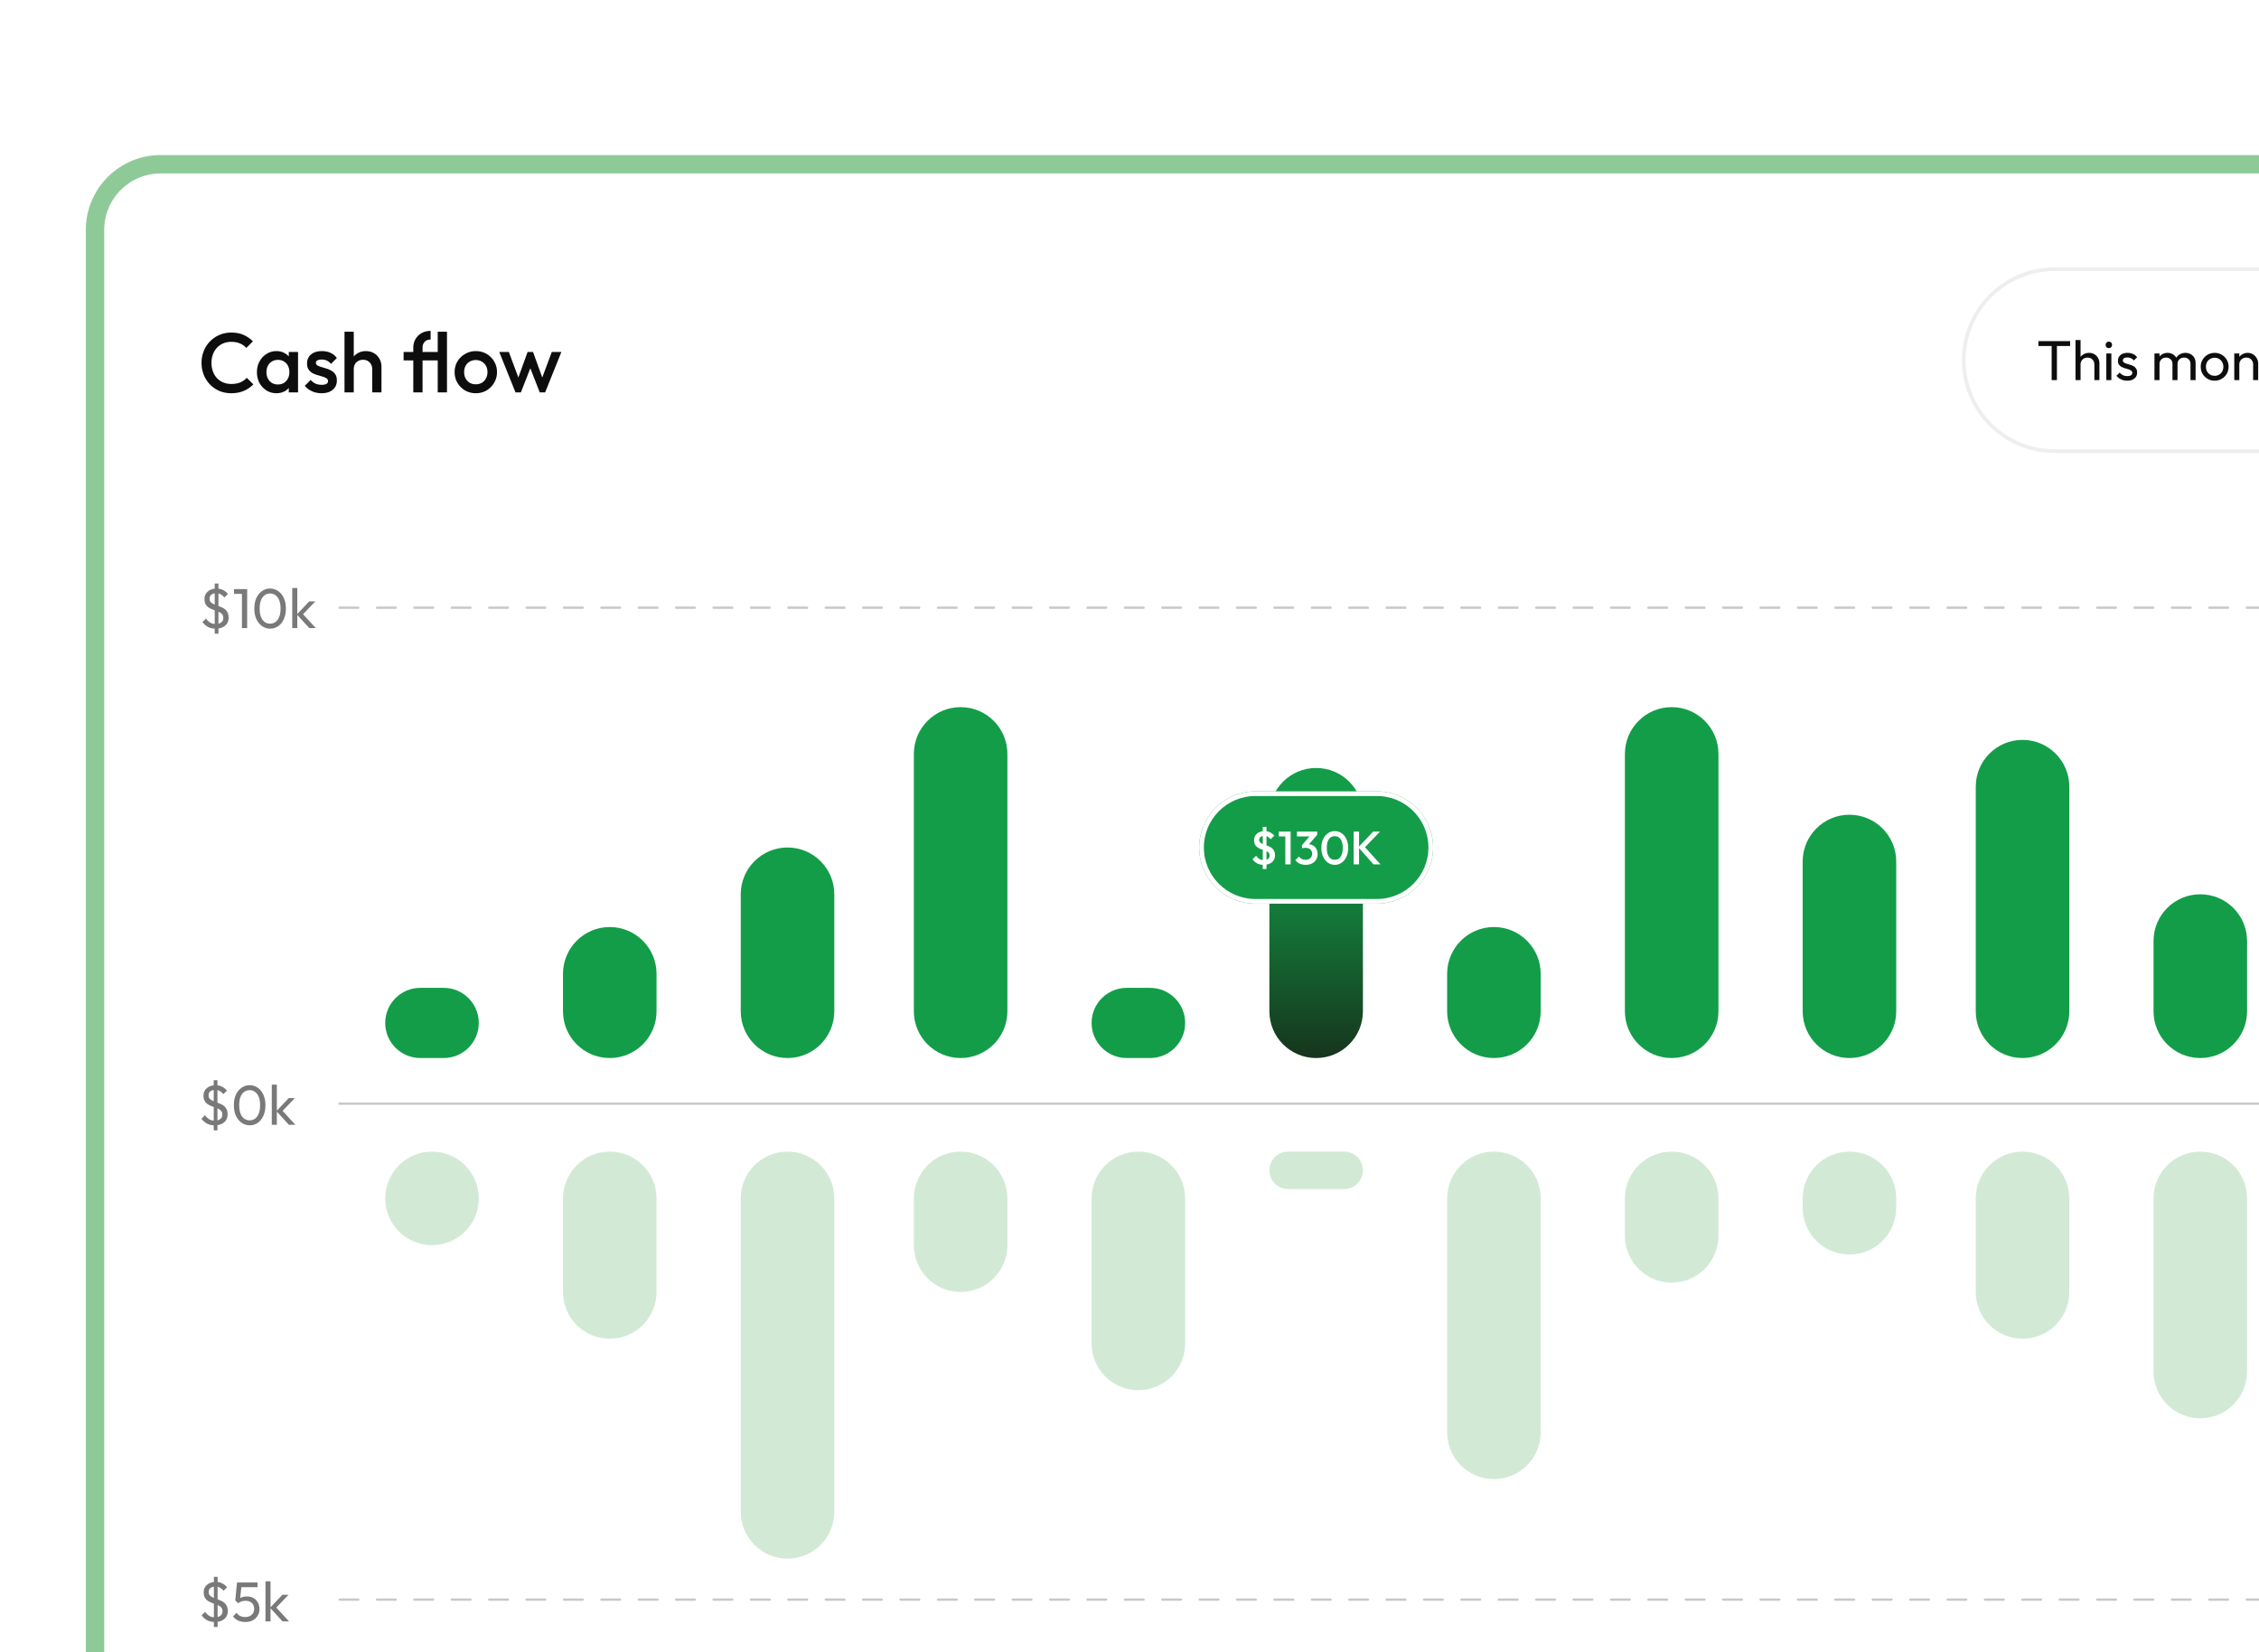 <svg xmlns="http://www.w3.org/2000/svg" width="737" height="539" fill="none"><g clip-path="url(#a)"><path fill="#fff" d="M0 0h737v539H0z"/><g filter="url(#b)"><path fill="#fff" d="M60 84.42C60 70.933 70.933 60 84.42 60h766.16C864.067 60 875 70.933 875 84.42v500.599c0 13.486-10.933 24.419-24.419 24.419H84.419C70.933 609.438 60 598.505 60 585.019v-500.6Z"/><path stroke="#8ECA98" stroke-width="6" d="M84.42 63h766.16C862.41 63 872 72.59 872 84.42v500.599c0 11.829-9.59 21.419-21.42 21.419H84.42c-11.83 0-21.42-9.59-21.42-21.419v-500.6C63 72.59 72.59 63 84.42 63Z"/><path fill="#0D0D0D" d="M107.453 137.692c-1.392 0-2.683-.247-3.874-.742a9.702 9.702 0 0 1-3.077-2.115 9.754 9.754 0 0 1-2.032-3.159 10.473 10.473 0 0 1-.715-3.874c0-1.373.238-2.655.715-3.846a9.366 9.366 0 0 1 2.032-3.159 9.718 9.718 0 0 1 3.077-2.115c1.191-.513 2.482-.77 3.874-.77 1.557 0 2.903.257 4.038.77a10.104 10.104 0 0 1 3.022 2.088l-2.143 2.142a5.87 5.87 0 0 0-2.088-1.456c-.805-.348-1.749-.522-2.829-.522-.953 0-1.822.165-2.61.495a5.951 5.951 0 0 0-2.06 1.428 6.329 6.329 0 0 0-1.319 2.171c-.311.842-.467 1.767-.467 2.774 0 1.008.156 1.933.467 2.775a6.637 6.637 0 0 0 1.319 2.198 6.145 6.145 0 0 0 2.06 1.401c.788.329 1.657.494 2.61.494 1.172 0 2.161-.174 2.967-.522a6.176 6.176 0 0 0 2.088-1.483l2.142 2.143a9.63 9.63 0 0 1-3.104 2.115c-1.19.513-2.555.769-4.093.769Zm14.724 0c-1.191 0-2.271-.302-3.242-.906a6.673 6.673 0 0 1-2.28-2.445c-.549-1.044-.824-2.207-.824-3.489 0-1.301.275-2.464.824-3.489.568-1.044 1.328-1.868 2.28-2.473a5.884 5.884 0 0 1 3.242-.934c1.007 0 1.895.22 2.665.66a4.796 4.796 0 0 1 1.868 1.758c.458.751.687 1.602.687 2.555v3.791c0 .952-.229 1.804-.687 2.555a4.788 4.788 0 0 1-1.841 1.785c-.787.422-1.685.632-2.692.632Zm.494-2.857c1.118 0 2.015-.375 2.693-1.126.696-.751 1.044-1.713 1.044-2.885 0-.787-.156-1.483-.467-2.088a3.368 3.368 0 0 0-1.319-1.401c-.55-.348-1.2-.522-1.951-.522-.732 0-1.382.174-1.95.522a3.61 3.61 0 0 0-1.319 1.401c-.311.605-.467 1.301-.467 2.088 0 .788.156 1.484.467 2.088.33.604.769 1.081 1.319 1.429.568.329 1.218.494 1.95.494Zm3.544 2.582v-3.543l.522-3.215-.522-3.186v-3.242h3.022v13.186h-3.022Zm10.689.275a8.028 8.028 0 0 1-2.115-.275 7.781 7.781 0 0 1-1.868-.824 6.389 6.389 0 0 1-1.484-1.318l1.923-1.923c.458.531.98.934 1.566 1.208.604.257 1.282.385 2.033.385.678 0 1.19-.101 1.538-.302.348-.202.522-.495.522-.879 0-.403-.164-.715-.494-.934-.33-.22-.76-.403-1.291-.55a47.11 47.11 0 0 0-1.649-.494 9.117 9.117 0 0 1-1.648-.66 3.711 3.711 0 0 1-1.264-1.181c-.329-.494-.494-1.135-.494-1.923 0-.842.192-1.566.577-2.17.403-.605.961-1.072 1.676-1.401.732-.33 1.602-.495 2.609-.495 1.063 0 1.997.193 2.803.577.824.366 1.51.925 2.06 1.676l-1.923 1.923a3.832 3.832 0 0 0-1.319-1.071c-.494-.239-1.062-.358-1.703-.358-.604 0-1.071.092-1.401.275-.33.183-.495.449-.495.797 0 .366.165.65.495.851.33.202.751.376 1.264.522.531.147 1.08.312 1.648.495a6.627 6.627 0 0 1 1.648.714c.531.293.962.696 1.291 1.209.33.494.495 1.145.495 1.95 0 1.282-.449 2.299-1.346 3.05-.898.751-2.116 1.126-3.654 1.126Zm16.53-.275v-7.609c0-.879-.284-1.603-.852-2.171-.55-.567-1.264-.851-2.143-.851-.586 0-1.108.128-1.566.384a2.74 2.74 0 0 0-1.071 1.072c-.257.458-.385.98-.385 1.566l-1.181-.66c0-1.007.22-1.895.659-2.664a4.74 4.74 0 0 1 1.813-1.841c.788-.458 1.667-.687 2.638-.687.989 0 1.868.22 2.637.66a4.73 4.73 0 0 1 1.813 1.84c.44.769.659 1.667.659 2.692v8.269h-3.021Zm-9.039 0v-19.779h3.022v19.779h-3.022Zm22.444 0v-14.642a5.4 5.4 0 0 1 .687-2.665 5.192 5.192 0 0 1 1.95-1.978c.861-.513 1.869-.769 3.022-.769v2.83c-.879 0-1.538.256-1.978.769-.439.494-.659 1.09-.659 1.785v14.67h-3.022Zm-3.159-10.439v-2.747h12.39v2.747h-12.39Zm11.126 10.439v-19.779h3.022v19.779h-3.022Zm12.414.275c-1.282 0-2.445-.302-3.489-.906a7.11 7.11 0 0 1-2.5-2.5c-.604-1.044-.906-2.207-.906-3.489s.302-2.436.906-3.462a6.966 6.966 0 0 1 2.5-2.445c1.044-.622 2.207-.934 3.489-.934 1.301 0 2.473.302 3.517.907a6.664 6.664 0 0 1 2.472 2.472c.623 1.026.934 2.18.934 3.462s-.311 2.445-.934 3.489a6.881 6.881 0 0 1-2.472 2.5c-1.044.604-2.216.906-3.517.906Zm0-2.912c.751 0 1.411-.165 1.978-.494a3.483 3.483 0 0 0 1.346-1.429c.33-.604.495-1.291.495-2.06 0-.769-.165-1.447-.495-2.033a3.59 3.59 0 0 0-1.346-1.374c-.567-.348-1.227-.522-1.978-.522-.732 0-1.392.174-1.978.522a3.604 3.604 0 0 0-1.346 1.374c-.311.586-.467 1.264-.467 2.033 0 .769.156 1.456.467 2.06.33.605.779 1.081 1.346 1.429.586.329 1.246.494 1.978.494Zm12.96 2.637-5.302-13.186h3.132l3.571 9.588-.934.027 3.489-9.615h1.759l3.488 9.615-.934-.027 3.572-9.588h3.132l-5.302 13.186h-1.759l-3.571-9.12h.989l-3.571 9.12h-1.759Z"/><path stroke="#EEE" stroke-width="1.221" d="M702.348 97.24h105.734c16.391 0 29.678 13.286 29.678 29.677s-13.287 29.678-29.678 29.678H702.348c-16.391 0-29.678-13.287-29.678-29.678 0-16.39 13.287-29.678 29.678-29.678Z"/><path fill="#0D0D0D" d="M701.351 133.417v-12.344h1.722v12.344h-1.722Zm-4.322-11.135v-1.575h10.348v1.575h-10.348Zm18.26 11.135v-5.073c0-.659-.208-1.202-.623-1.63-.415-.427-.952-.641-1.612-.641-.439 0-.83.098-1.172.293-.342.196-.61.464-.806.806a2.325 2.325 0 0 0-.293 1.172l-.677-.384c0-.66.146-1.246.439-1.758a3.155 3.155 0 0 1 1.227-1.209 3.471 3.471 0 0 1 1.777-.458c.659 0 1.239.146 1.74.439.512.293.915.703 1.208 1.228.293.525.44 1.129.44 1.813v5.402h-1.648Zm-6.154 0v-13.076h1.648v13.076h-1.648Zm10.052 0v-8.699h1.648v8.699h-1.648Zm.824-10.439c-.305 0-.556-.098-.751-.293a1.08 1.08 0 0 1-.293-.769c0-.293.098-.537.293-.733a.987.987 0 0 1 .751-.311c.305 0 .556.104.751.311.195.196.293.44.293.733 0 .305-.098.562-.293.769a1.018 1.018 0 0 1-.751.293Zm6.019 10.623c-.489 0-.953-.061-1.392-.184a5.045 5.045 0 0 1-1.191-.549 4.286 4.286 0 0 1-.952-.861l1.062-1.062c.318.391.684.684 1.099.879.415.183.879.275 1.392.275.513 0 .91-.086 1.191-.257.28-.183.421-.433.421-.75 0-.318-.116-.562-.348-.733a2.486 2.486 0 0 0-.861-.44 18.383 18.383 0 0 0-1.135-.348 6.914 6.914 0 0 1-1.118-.457 2.504 2.504 0 0 1-.879-.751c-.22-.318-.329-.739-.329-1.264s.128-.977.384-1.355c.257-.391.611-.69 1.062-.898.464-.207 1.02-.311 1.667-.311.684 0 1.288.122 1.813.366.537.232.977.586 1.319 1.062l-1.062 1.063a2.446 2.446 0 0 0-.916-.733 2.745 2.745 0 0 0-1.209-.256c-.476 0-.842.085-1.099.256a.763.763 0 0 0-.366.678c0 .293.11.519.33.677.219.159.506.293.86.403.367.11.745.226 1.136.348.391.11.763.263 1.117.458s.641.458.861.788c.232.329.348.763.348 1.3 0 .818-.293 1.465-.879 1.941-.574.477-1.349.715-2.326.715Zm8.86-.184v-8.699h1.648v8.699h-1.648Zm5.879 0v-5.256c0-.647-.202-1.154-.605-1.52-.39-.378-.885-.568-1.483-.568-.403 0-.763.086-1.081.257a2.067 2.067 0 0 0-.769.714c-.195.305-.293.672-.293 1.099l-.678-.33c0-.659.141-1.233.422-1.721.293-.489.69-.867 1.19-1.136a3.382 3.382 0 0 1 1.685-.421c.611 0 1.16.134 1.648.403.501.268.892.647 1.173 1.135.293.489.439 1.069.439 1.74v5.604h-1.648Zm5.879 0v-5.256c0-.647-.202-1.154-.605-1.52-.39-.378-.879-.568-1.465-.568-.403 0-.769.086-1.099.257a2.06 2.06 0 0 0-.769.714c-.195.305-.293.672-.293 1.099l-.934-.33c.037-.671.214-1.245.531-1.721a3.42 3.42 0 0 1 1.264-1.136 3.448 3.448 0 0 1 1.685-.421c.635 0 1.202.134 1.703.403.501.268.898.647 1.191 1.135.305.489.457 1.075.457 1.759v5.585h-1.666Zm7.884.184c-.855 0-1.624-.202-2.308-.605a4.532 4.532 0 0 1-1.63-1.63c-.403-.696-.604-1.471-.604-2.326 0-.842.201-1.599.604-2.271a4.54 4.54 0 0 1 1.63-1.63c.684-.403 1.453-.604 2.308-.604.842 0 1.605.201 2.289.604a4.353 4.353 0 0 1 1.648 1.612c.403.684.605 1.447.605 2.289 0 .855-.202 1.63-.605 2.326a4.49 4.49 0 0 1-1.648 1.63 4.425 4.425 0 0 1-2.289.605Zm0-1.594c.549 0 1.037-.128 1.465-.384a2.766 2.766 0 0 0 1.007-1.044c.244-.452.366-.965.366-1.539 0-.561-.128-1.062-.384-1.502a2.621 2.621 0 0 0-1.008-1.025c-.415-.257-.897-.385-1.446-.385a2.79 2.79 0 0 0-1.466.385 2.626 2.626 0 0 0-1.007 1.025c-.244.44-.366.941-.366 1.502 0 .574.122 1.087.366 1.539.244.439.58.787 1.007 1.044.428.256.916.384 1.466.384Zm12.553 1.41v-5.073c0-.659-.208-1.202-.623-1.63-.415-.427-.952-.641-1.612-.641-.439 0-.83.098-1.172.293-.342.196-.61.464-.806.806a2.325 2.325 0 0 0-.293 1.172l-.677-.384c0-.66.146-1.246.439-1.758a3.155 3.155 0 0 1 1.227-1.209 3.471 3.471 0 0 1 1.777-.458c.659 0 1.239.165 1.74.494.512.33.915.763 1.208 1.301.293.525.44 1.086.44 1.685v5.402h-1.648Zm-6.154 0v-8.699h1.648v8.699h-1.648Zm11.263 0v-12.344h1.649v12.344h-1.649Zm-2.143-7.197v-1.502h5.934v1.502h-5.934Zm13.703 7.197v-5.073c0-.659-.208-1.202-.623-1.63-.415-.427-.952-.641-1.612-.641-.439 0-.83.098-1.172.293-.342.196-.61.464-.806.806a2.325 2.325 0 0 0-.293 1.172l-.677-.384c0-.66.146-1.246.439-1.758a3.155 3.155 0 0 1 1.227-1.209 3.474 3.474 0 0 1 1.777-.458c.659 0 1.239.146 1.74.439.513.293.915.703 1.209 1.228.293.525.439 1.129.439 1.813v5.402h-1.648Zm-6.154 0v-13.076h1.648v13.076H777.6Z"/><path fill="#797979" d="M102.312 214.49c-.928 0-1.74-.183-2.436-.549-.684-.366-1.294-.898-1.832-1.594l1.154-1.153c.391.549.843.983 1.356 1.3.512.317 1.117.476 1.813.476.744 0 1.343-.171 1.795-.513.463-.342.695-.818.695-1.428 0-.476-.109-.861-.329-1.154a2.44 2.44 0 0 0-.879-.714 7.721 7.721 0 0 0-1.209-.513 58.89 58.89 0 0 1-1.319-.495 6.624 6.624 0 0 1-1.19-.659 2.934 2.934 0 0 1-.88-1.044c-.219-.427-.329-.964-.329-1.612 0-.72.171-1.33.513-1.831a3.37 3.37 0 0 1 1.428-1.172c.599-.281 1.27-.421 2.015-.421.769 0 1.471.164 2.106.494a4.6 4.6 0 0 1 1.575 1.264l-1.154 1.154a4.79 4.79 0 0 0-1.19-1.026 2.661 2.661 0 0 0-1.374-.366c-.708 0-1.263.152-1.666.458-.403.305-.605.751-.605 1.337 0 .427.11.775.33 1.044.232.256.531.476.897.659.379.183.782.354 1.209.513.44.146.879.311 1.319.494.452.183.861.415 1.227.696.366.281.659.647.879 1.099.232.44.348.995.348 1.667 0 1.123-.385 2.002-1.154 2.637-.769.635-1.807.952-3.113.952Zm-.257 1.649v-16.374h1.209v16.374h-1.209Zm8.881-1.832v-12.71h1.703v12.71h-1.703Zm-2.601-11.172v-1.538h4.121v1.538h-4.121Zm11.826 11.355a4.565 4.565 0 0 1-2.619-.806c-.782-.537-1.404-1.294-1.868-2.271-.464-.989-.696-2.148-.696-3.479s.225-2.485.677-3.462c.464-.977 1.087-1.727 1.868-2.253a4.464 4.464 0 0 1 2.583-.805c.964 0 1.837.268 2.619.805.781.526 1.398 1.276 1.849 2.253.464.977.696 2.137.696 3.48 0 1.331-.232 2.491-.696 3.48-.451.977-1.068 1.734-1.849 2.271a4.45 4.45 0 0 1-2.564.787Zm-.037-1.63c.672 0 1.258-.183 1.758-.549.513-.379.916-.934 1.209-1.667.293-.732.44-1.636.44-2.71 0-1.075-.147-1.972-.44-2.693-.293-.732-.696-1.282-1.209-1.648a2.915 2.915 0 0 0-1.776-.568c-.66 0-1.246.19-1.759.568-.512.366-.915.916-1.208 1.648-.281.721-.422 1.618-.422 2.693 0 1.074.141 1.978.422 2.71.293.733.696 1.288 1.208 1.667.513.366 1.105.549 1.777.549Zm12.788 1.447-4.066-4.45 4.03-4.249h1.996l-4.487 4.688.073-.952 4.579 4.963h-2.125Zm-5.567 0V201.23h1.648v13.077h-1.648Zm-25.359 162.198c-.928 0-1.739-.183-2.435-.549-.684-.366-1.295-.897-1.832-1.593l1.154-1.154c.39.549.842.983 1.355 1.3.513.318 1.117.476 1.813.476.745 0 1.343-.171 1.795-.513.464-.341.696-.818.696-1.428 0-.476-.11-.861-.33-1.154a2.424 2.424 0 0 0-.879-.714 7.903 7.903 0 0 0-1.208-.513c-.44-.159-.879-.324-1.319-.494a6.638 6.638 0 0 1-1.19-.66 2.926 2.926 0 0 1-.88-1.044c-.22-.427-.33-.964-.33-1.611 0-.721.172-1.331.513-1.832a3.38 3.38 0 0 1 1.429-1.172c.598-.281 1.27-.421 2.015-.421a4.51 4.51 0 0 1 2.106.494 4.6 4.6 0 0 1 1.575 1.264l-1.154 1.154a4.79 4.79 0 0 0-1.19-1.026 2.661 2.661 0 0 0-1.374-.366c-.708 0-1.264.153-1.667.458-.402.305-.604.751-.604 1.337 0 .427.11.775.33 1.044.232.256.531.476.897.659.379.183.782.354 1.209.513.439.146.879.311 1.319.494.451.183.86.415 1.227.696.366.281.659.647.879 1.099.232.44.348.995.348 1.667 0 1.123-.385 2.002-1.154 2.637-.769.635-1.807.952-3.114.952Zm-.256 1.649V361.78h1.209v16.374h-1.209Zm11.756-1.649a4.576 4.576 0 0 1-2.619-.805c-.781-.538-1.404-1.295-1.868-2.271-.464-.989-.696-2.149-.696-3.48s.226-2.485.678-3.462c.464-.976 1.086-1.727 1.868-2.252a4.453 4.453 0 0 1 2.582-.806 4.51 4.51 0 0 1 2.619.806c.781.525 1.398 1.276 1.85 2.252.464.977.696 2.137.696 3.48 0 1.331-.232 2.491-.696 3.48-.452.977-1.069 1.734-1.85 2.271a4.447 4.447 0 0 1-2.564.787Zm-.037-1.63c.672 0 1.258-.183 1.759-.549.512-.379.915-.934 1.208-1.667.293-.732.44-1.636.44-2.71 0-1.075-.147-1.972-.44-2.692-.293-.733-.696-1.282-1.208-1.649a2.916 2.916 0 0 0-1.777-.568c-.659 0-1.245.19-1.758.568-.513.367-.916.916-1.209 1.649-.281.72-.421 1.617-.421 2.692 0 1.074.14 1.978.421 2.71.293.733.696 1.288 1.209 1.667.513.366 1.105.549 1.776.549Zm12.789 1.447-4.066-4.45 4.029-4.249h1.996l-4.487 4.688.073-.952 4.579 4.963h-2.124Zm-5.568 0v-13.076h1.648v13.076h-1.648ZM102.042 538.52c-.928 0-1.74-.183-2.436-.549-.684-.367-1.294-.898-1.832-1.594l1.154-1.154c.39.55.843.983 1.355 1.301.513.317 1.118.476 1.814.476.744 0 1.343-.171 1.794-.513.464-.342.696-.818.696-1.428 0-.477-.11-.861-.329-1.154a2.44 2.44 0 0 0-.879-.714 7.762 7.762 0 0 0-1.209-.513 58.89 58.89 0 0 1-1.319-.495 6.633 6.633 0 0 1-1.19-.659 2.943 2.943 0 0 1-.88-1.044c-.22-.427-.329-.965-.329-1.612 0-.72.17-1.331.513-1.831a3.37 3.37 0 0 1 1.428-1.172c.599-.281 1.27-.422 2.015-.422.769 0 1.471.165 2.106.495.635.317 1.16.739 1.575 1.264l-1.154 1.153a4.805 4.805 0 0 0-1.19-1.025 2.661 2.661 0 0 0-1.374-.366c-.708 0-1.263.152-1.666.457-.403.306-.605.751-.605 1.337 0 .428.11.776.33 1.044.232.257.531.476.897.66.379.183.782.354 1.209.512.44.147.879.312 1.319.495.452.183.861.415 1.227.696.366.281.659.647.879 1.099.232.439.348.995.348 1.666 0 1.124-.385 2.003-1.154 2.638-.769.635-1.807.952-3.113.952Zm-.257 1.648v-16.373h1.209v16.373h-1.209Zm10.254-1.648c-.866 0-1.642-.153-2.326-.458a4.64 4.64 0 0 1-1.703-1.373l1.172-1.173c.281.428.666.77 1.154 1.026a3.754 3.754 0 0 0 1.667.366c.574 0 1.074-.11 1.502-.329.439-.22.781-.525 1.025-.916.257-.403.385-.879.385-1.429 0-.561-.122-1.037-.366-1.428a2.298 2.298 0 0 0-.989-.879 2.872 2.872 0 0 0-1.337-.312c-.501 0-.959.062-1.374.184a3.437 3.437 0 0 0-1.154.622l.018-1.099c.208-.256.446-.464.715-.622.268-.159.574-.281.915-.367a4.967 4.967 0 0 1 1.191-.128c.879 0 1.624.183 2.234.55.611.366 1.075.86 1.392 1.483.33.623.495 1.319.495 2.088 0 .806-.202 1.526-.605 2.161a4.117 4.117 0 0 1-1.63 1.502c-.696.354-1.489.531-2.381.531Zm-2.344-6.099-.934-.934.568-5.86h1.575l-.641 6.025-.568.769Zm-.018-5.256-.348-1.538h6.685v1.538h-6.337Zm14.505 11.172-4.066-4.451 4.03-4.249h1.996l-4.487 4.689.073-.952 4.579 4.963h-2.125Zm-5.567 0V525.26h1.648v13.077h-1.648Z"/><path stroke="#C9C9C9" stroke-width=".763" d="M142.416 369.44h695.955"/><path stroke="#C9C9C9" stroke-dasharray="6.1 6.1" stroke-linecap="round" stroke-linejoin="round" stroke-width=".763" d="M142.798 207.661H837.99M142.798 531.22l695.192-.001"/><path fill="#D2EAD5" d="M157.678 400.346c0-8.429 6.833-15.262 15.262-15.262s15.262 6.833 15.262 15.262-6.833 15.262-15.262 15.262-15.262-6.833-15.262-15.262Z"/><path fill="#139D49" d="M157.678 343.113c0-6.322 5.125-11.446 11.446-11.446h7.631c6.322 0 11.447 5.124 11.447 11.446s-5.125 11.447-11.447 11.447h-7.631c-6.321 0-11.446-5.125-11.446-11.447Z"/><path fill="#D2EAD5" d="M215.674 400.346c0-8.429 6.833-15.262 15.262-15.262s15.262 6.833 15.262 15.262v30.525c0 8.429-6.833 15.262-15.262 15.262s-15.262-6.833-15.262-15.262v-30.525Z"/><path fill="#139D49" d="M215.674 327.088c0-8.429 6.833-15.262 15.262-15.262s15.262 6.833 15.262 15.262v12.21c0 8.429-6.833 15.262-15.262 15.262s-15.262-6.833-15.262-15.262v-12.21Z"/><path fill="#D2EAD5" d="M273.67 400.346c0-8.429 6.833-15.262 15.262-15.262s15.262 6.833 15.262 15.262v102.257c0 8.429-6.833 15.262-15.262 15.262s-15.262-6.833-15.262-15.262V400.346Z"/><path fill="#139D49" d="M273.67 301.142c0-8.429 6.833-15.262 15.262-15.262s15.262 6.833 15.262 15.262v38.155c0 8.43-6.833 15.263-15.262 15.263s-15.262-6.833-15.262-15.263v-38.155Z"/><path fill="#D2EAD5" d="M330.141 400.346c0-8.429 6.833-15.262 15.262-15.262s15.262 6.833 15.262 15.262v15.262c0 8.429-6.833 15.263-15.262 15.263s-15.262-6.834-15.262-15.263v-15.262Z"/><path fill="#139D49" d="M330.141 255.356c0-8.429 6.833-15.262 15.262-15.262s15.262 6.833 15.262 15.262v83.942c0 8.429-6.833 15.262-15.262 15.262s-15.262-6.833-15.262-15.262v-83.942Z"/><path fill="#D2EAD5" d="M388.137 400.346c0-8.429 6.833-15.262 15.262-15.262s15.262 6.833 15.262 15.262v47.313c0 8.429-6.833 15.262-15.262 15.262s-15.262-6.833-15.262-15.262v-47.313Z"/><path fill="#139D49" d="M388.137 343.113c0-6.322 5.125-11.446 11.446-11.446h7.631c6.322 0 11.447 5.124 11.447 11.446s-5.125 11.447-11.447 11.447h-7.631c-6.321 0-11.446-5.125-11.446-11.447Z"/><path fill="#D2EAD5" d="M446.133 391.189a6.105 6.105 0 0 1 6.105-6.105h18.314a6.105 6.105 0 1 1 0 12.21h-18.314a6.105 6.105 0 0 1-6.105-6.105Z"/><path fill="url(#c)" d="M446.133 275.197c0-8.429 6.833-15.262 15.262-15.262s15.262 6.833 15.262 15.262v64.101c0 8.429-6.833 15.262-15.262 15.262s-15.262-6.833-15.262-15.262v-64.101Z"/><path fill="#D2EAD5" d="M504.129 400.346c0-8.429 6.833-15.262 15.262-15.262s15.262 6.833 15.262 15.262v76.311c0 8.429-6.833 15.262-15.262 15.262s-15.262-6.833-15.262-15.262v-76.311Z"/><path fill="#139D49" d="M504.129 327.088c0-8.429 6.833-15.262 15.262-15.262s15.262 6.833 15.262 15.262v12.21c0 8.429-6.833 15.262-15.262 15.262s-15.262-6.833-15.262-15.262v-12.21Z"/><path fill="#D2EAD5" d="M562.125 400.346c0-8.429 6.833-15.262 15.262-15.262s15.262 6.833 15.262 15.262v12.21c0 8.429-6.833 15.262-15.262 15.262s-15.262-6.833-15.262-15.262v-12.21Z"/><path fill="#139D49" d="M562.125 255.356c0-8.429 6.833-15.262 15.262-15.262s15.262 6.833 15.262 15.262v83.942c0 8.429-6.833 15.262-15.262 15.262s-15.262-6.833-15.262-15.262v-83.942Z"/><path fill="#D2EAD5" d="M620.122 400.346c0-8.429 6.833-15.262 15.262-15.262s15.262 6.833 15.262 15.262v3.053c0 8.429-6.833 15.262-15.262 15.262s-15.262-6.833-15.262-15.262v-3.053Z"/><path fill="#139D49" d="M620.122 290.458c0-8.429 6.833-15.262 15.262-15.262s15.262 6.833 15.262 15.262v48.839c0 8.429-6.833 15.263-15.262 15.263s-15.262-6.834-15.262-15.263v-48.839Z"/><path fill="#D2EAD5" d="M676.592 400.346c0-8.429 6.833-15.262 15.262-15.262s15.262 6.833 15.262 15.262v30.525c0 8.429-6.833 15.262-15.262 15.262s-15.262-6.833-15.262-15.262v-30.525Z"/><path fill="#139D49" d="M676.592 266.039c0-8.429 6.833-15.262 15.262-15.262s15.262 6.833 15.262 15.262v73.258c0 8.43-6.833 15.263-15.262 15.263s-15.262-6.833-15.262-15.263v-73.258Z"/><path fill="#D2EAD5" d="M734.588 400.346c0-8.429 6.833-15.262 15.262-15.262s15.262 6.833 15.262 15.262v56.47c0 8.429-6.833 15.262-15.262 15.262s-15.262-6.833-15.262-15.262v-56.47Z"/><path fill="#139D49" d="M734.588 316.404c0-8.429 6.833-15.262 15.262-15.262s15.262 6.833 15.262 15.262v22.894c0 8.429-6.833 15.262-15.262 15.262s-15.262-6.833-15.262-15.262v-22.894Z"/><g filter="url(#d)"><path fill="#139D49" d="M423.239 262.987c0-10.115 8.2-18.315 18.315-18.315h39.681c10.115 0 18.315 8.2 18.315 18.315 0 10.115-8.2 18.315-18.314 18.315h-39.682c-10.115 0-18.315-8.2-18.315-18.315Z"/><path stroke="#fff" stroke-width="1.526" d="M441.554 245.435h39.681c9.694 0 17.552 7.858 17.552 17.552 0 9.693-7.858 17.552-17.552 17.552h-39.681c-9.694-.001-17.552-7.859-17.552-17.552s7.858-17.552 17.552-17.552Z"/><path fill="#fff" d="M444.214 268.639c-.774 0-1.45-.152-2.03-.457-.57-.306-1.089-.753-1.557-1.343l1.175-1.176c.295.428.641.774 1.038 1.038.397.265.875.397 1.435.397.59 0 1.058-.127 1.404-.382.356-.254.534-.615.534-1.083 0-.356-.092-.646-.275-.87a2.047 2.047 0 0 0-.732-.55 5.996 5.996 0 0 0-.992-.396 30.844 30.844 0 0 1-1.084-.397 5.013 5.013 0 0 1-.992-.565 2.518 2.518 0 0 1-.717-.87c-.183-.356-.275-.809-.275-1.358 0-.631.153-1.165.458-1.603a2.998 2.998 0 0 1 1.267-1.022 4.33 4.33 0 0 1 1.77-.351c.631 0 1.216.137 1.755.412.539.274.982.626 1.328 1.053l-1.175 1.175a4.01 4.01 0 0 0-.946-.809 1.903 1.903 0 0 0-1.008-.29c-.57 0-1.007.112-1.312.336-.306.214-.458.539-.458.977 0 .325.091.59.275.793.193.194.442.362.747.504.306.132.636.259.992.382.367.122.733.259 1.099.412.367.152.702.351 1.008.595.305.234.549.539.732.916.194.376.29.849.29 1.419 0 .956-.341 1.714-1.022 2.274-.672.56-1.583.839-2.732.839Zm-.244 1.374v-13.736h1.221v13.736h-1.221Zm7.371-1.526v-10.684h1.725v10.684h-1.725Zm-2.137-9.112v-1.572h3.709v1.572h-3.709Zm8.783 9.264c-.712 0-1.358-.127-1.938-.381a3.966 3.966 0 0 1-1.45-1.145l1.19-1.19c.214.325.514.585.901.778.386.193.809.29 1.267.29.437 0 .814-.081 1.129-.244.315-.163.56-.392.733-.687.183-.295.274-.636.274-1.022 0-.407-.091-.753-.274-1.038a1.678 1.678 0 0 0-.764-.657c-.325-.162-.722-.244-1.19-.244-.183 0-.371.016-.565.046-.193.02-.366.056-.519.107l.779-1.007a4.58 4.58 0 0 1 .671-.199c.245-.061.479-.091.702-.091a2.81 2.81 0 0 1 2.534 1.511c.264.468.397 1.022.397 1.663 0 .692-.163 1.303-.489 1.832a3.325 3.325 0 0 1-1.358 1.236c-.58.295-1.257.442-2.03.442Zm-1.206-5.387v-1.038l2.854-3.327 2.107-.046-2.977 3.419-1.984.992Zm-1.648-3.877v-1.572h6.609v1.038l-1.511.534h-5.098Zm12.363 9.264a3.904 3.904 0 0 1-2.213-.671c-.661-.458-1.19-1.099-1.587-1.923-.397-.824-.595-1.796-.595-2.915s.193-2.086.58-2.9c.396-.824.925-1.46 1.587-1.908a3.84 3.84 0 0 1 2.198-.671c.814 0 1.551.224 2.213.671.661.448 1.185 1.084 1.572 1.908.396.814.595 1.786.595 2.915 0 1.119-.199 2.091-.595 2.915-.387.824-.911 1.46-1.572 1.908a3.765 3.765 0 0 1-2.183.671Zm-.03-1.648c.529 0 .986-.142 1.373-.427.387-.285.687-.712.901-1.282.223-.57.335-1.287.335-2.152 0-.855-.112-1.567-.335-2.137-.214-.57-.519-.992-.916-1.267a2.228 2.228 0 0 0-1.358-.427c-.519 0-.977.142-1.374.427-.387.275-.687.697-.901 1.267-.213.56-.32 1.272-.32 2.137s.107 1.582.32 2.152c.214.57.514.997.901 1.282.397.285.855.427 1.374.427Zm12.626 1.496-4.945-5.571 4.838-5.113h2.243l-5.342 5.556v-.962l5.495 6.09h-2.289Zm-6.456 0v-10.684h1.755v10.684h-1.755Z"/></g></g></g><defs><filter id="b" width="1299.42" height="1033.86" x="-182.211" y="-177.632" color-interpolation-filters="sRGB" filterUnits="userSpaceOnUse"><feFlood flood-opacity="0" result="BackgroundImageFix"/><feColorMatrix in="SourceAlpha" result="hardAlpha" values="0 0 0 0 0 0 0 0 0 0 0 0 0 0 0 0 0 0 127 0"/><feOffset dy="4.579"/><feGaussianBlur stdDeviation="121.105"/><feColorMatrix values="0 0 0 0 0.051 0 0 0 0 0.051 0 0 0 0 0.051 0 0 0 0.07 0"/><feBlend in2="BackgroundImageFix" result="effect1_dropShadow_3209_10458"/><feColorMatrix in="SourceAlpha" result="hardAlpha" values="0 0 0 0 0 0 0 0 0 0 0 0 0 0 0 0 0 0 127 0"/><feMorphology in="SourceAlpha" radius="33" result="effect2_dropShadow_3209_10458"/><feOffset dx="-32" dy="-14"/><feGaussianBlur stdDeviation="40"/><feColorMatrix values="0 0 0 0 0.098 0 0 0 0 0.549 0 0 0 0 0.255 0 0 0 0.4 0"/><feBlend in2="effect1_dropShadow_3209_10458" result="effect2_dropShadow_3209_10458"/><feBlend in="SourceGraphic" in2="effect2_dropShadow_3209_10458" result="shape"/></filter><filter id="d" width="152.621" height="112.94" x="385.084" y="229.41" color-interpolation-filters="sRGB" filterUnits="userSpaceOnUse"><feFlood flood-opacity="0" result="BackgroundImageFix"/><feColorMatrix in="SourceAlpha" result="hardAlpha" values="0 0 0 0 0 0 0 0 0 0 0 0 0 0 0 0 0 0 127 0"/><feMorphology in="SourceAlpha" radius="15.262" result="effect1_dropShadow_3209_10458"/><feOffset dy="22.893"/><feGaussianBlur stdDeviation="26.709"/><feColorMatrix values="0 0 0 0 0.051 0 0 0 0 0.051 0 0 0 0 0.051 0 0 0 1 0"/><feBlend in2="BackgroundImageFix" result="effect1_dropShadow_3209_10458"/><feBlend in="SourceGraphic" in2="effect1_dropShadow_3209_10458" result="shape"/></filter><linearGradient id="c" x1="461.395" x2="461.395" y1="281.302" y2="354.56" gradientUnits="userSpaceOnUse"><stop stop-color="#139D49"/><stop offset="1" stop-color="#16351D"/></linearGradient><clipPath id="a"><path fill="#fff" d="M0 0h737v539H0z"/></clipPath></defs></svg>